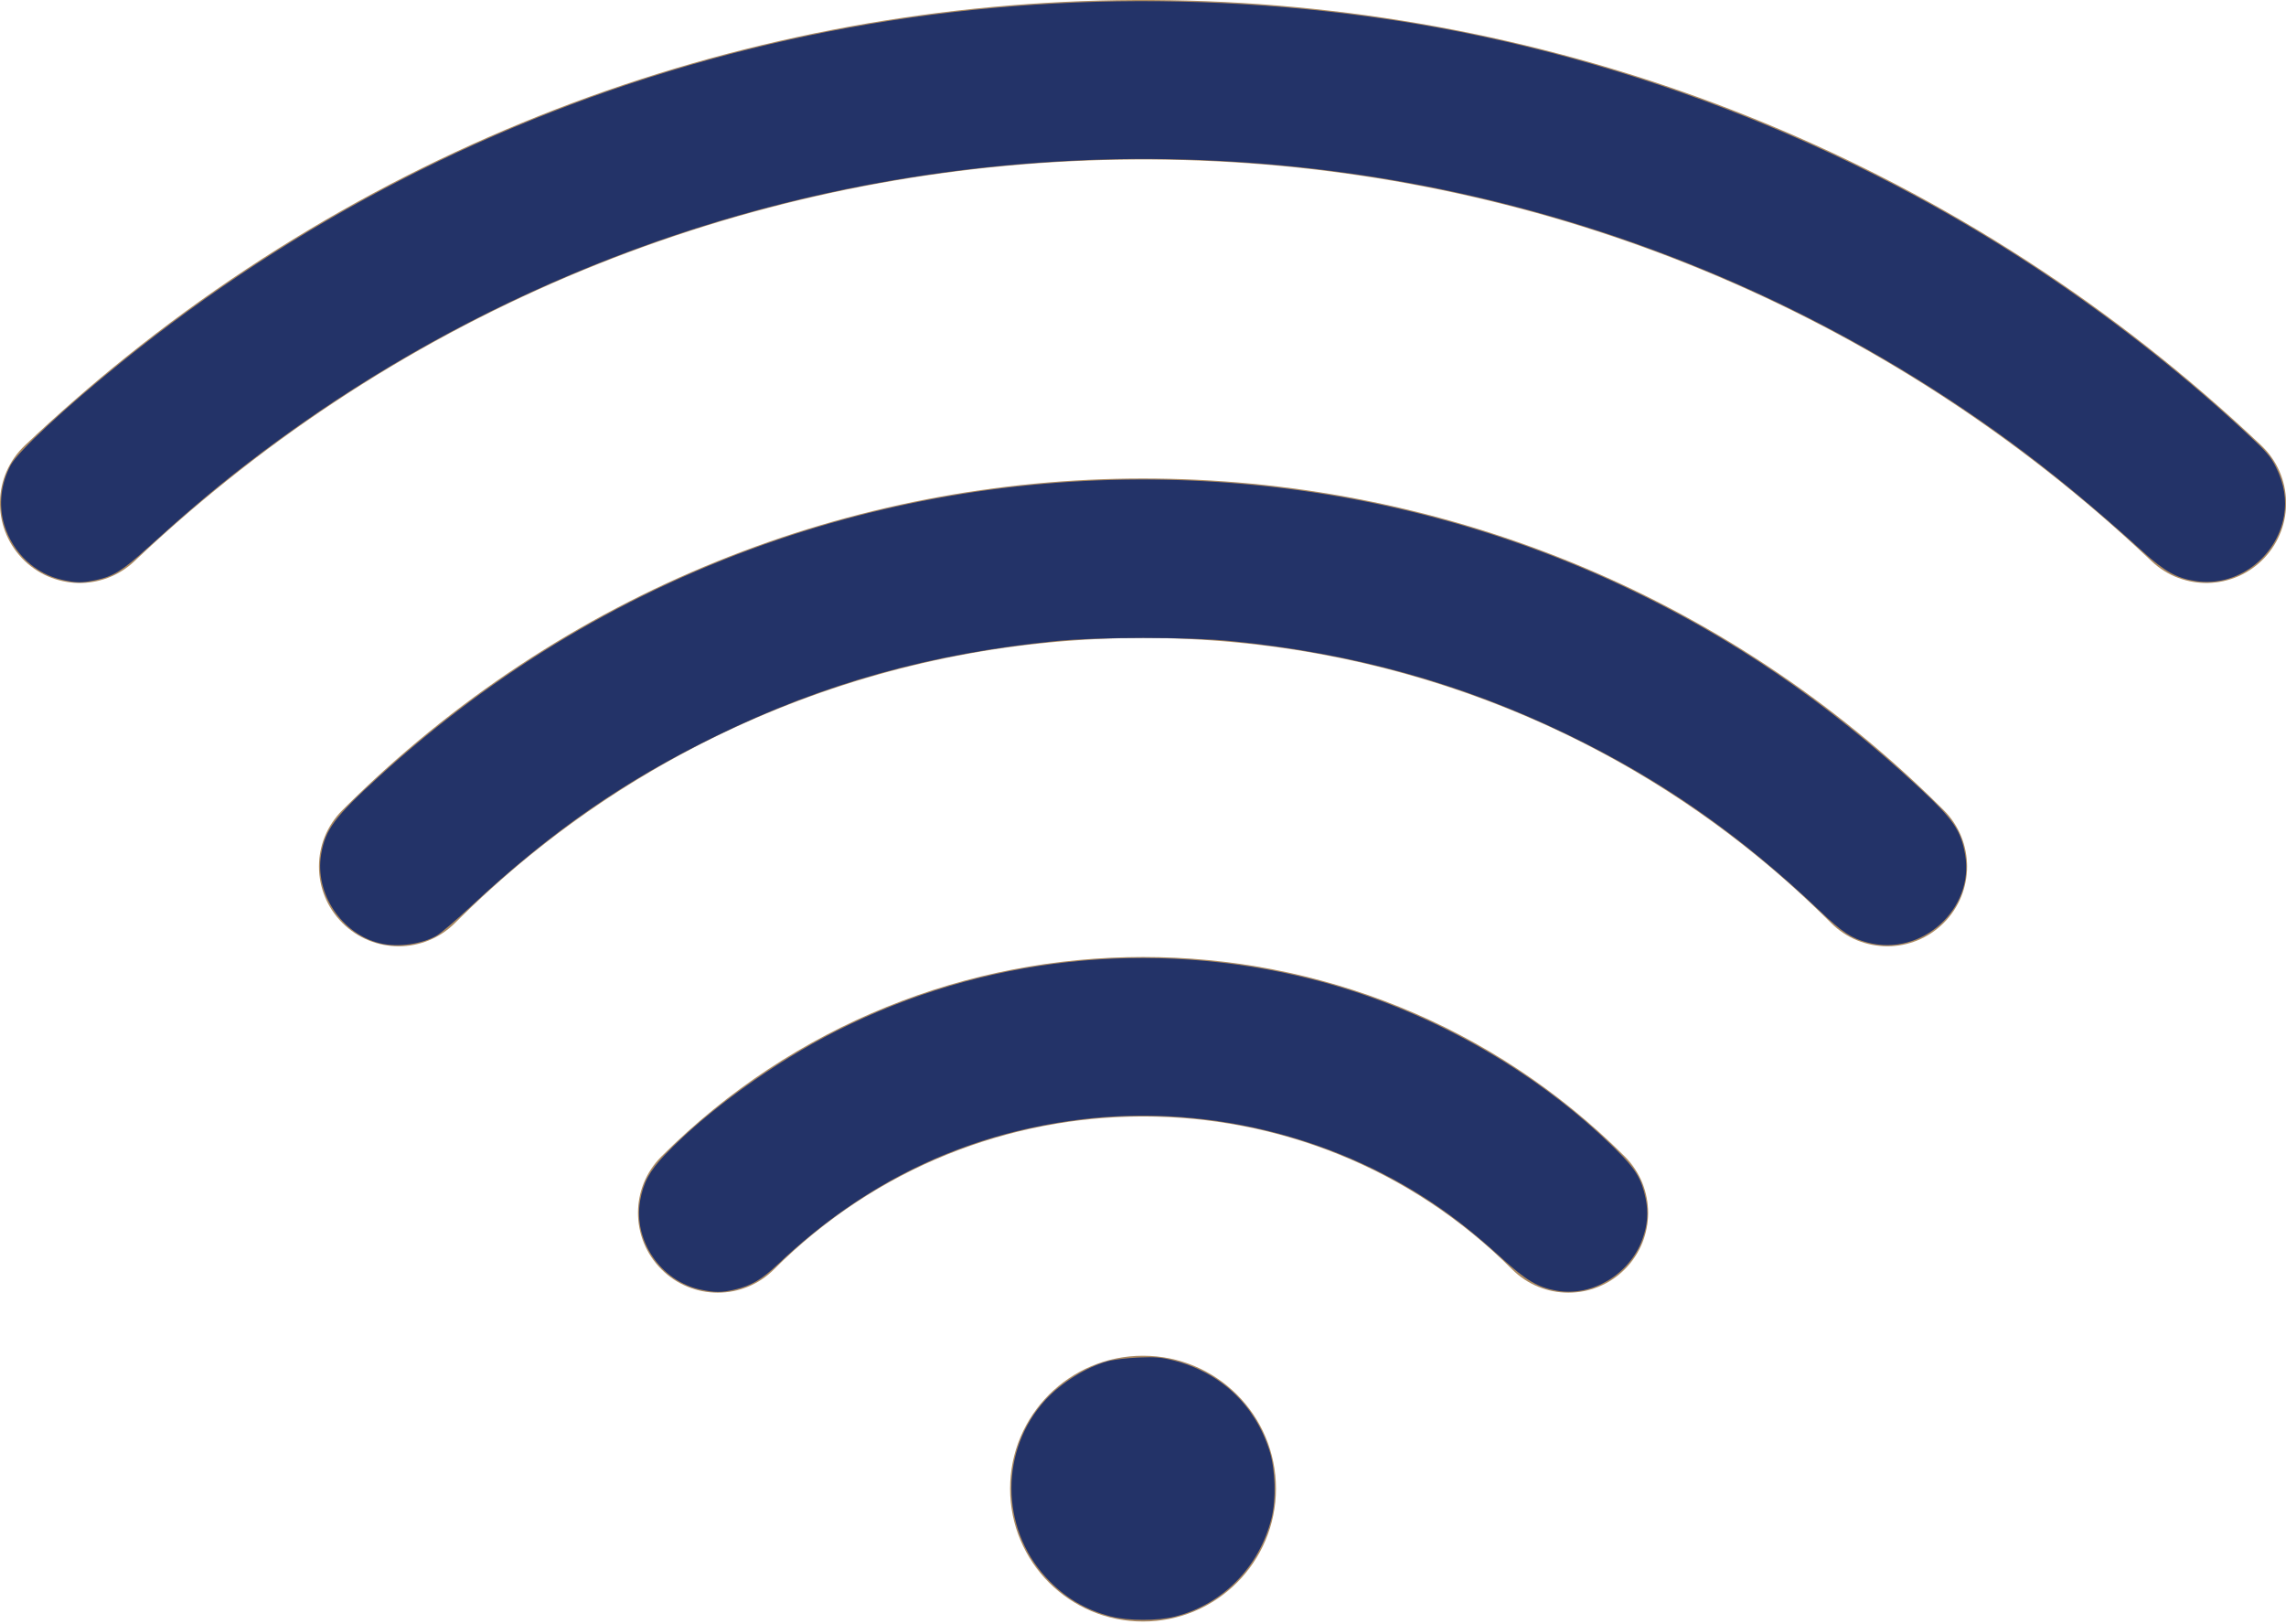 <?xml version="1.0" encoding="UTF-8" standalone="no"?>
<svg
   width="38"
   height="27"
   viewBox="0 0 38 27"
   fill="none"
   version="1.1"
   id="svg4"
   sodipodi:docname="wifi.svg"
   inkscape:version="1.4 (86a8ad7, 2024-10-11)"
   xmlns:inkscape="http://www.inkscape.org/namespaces/inkscape"
   xmlns:sodipodi="http://sodipodi.sourceforge.net/DTD/sodipodi-0.dtd"
   xmlns="http://www.w3.org/2000/svg"
   xmlns:svg="http://www.w3.org/2000/svg">
  <defs
     id="defs4" />
  <sodipodi:namedview
     id="namedview4"
     pagecolor="#505050"
     bordercolor="#eeeeee"
     borderopacity="1"
     inkscape:showpageshadow="0"
     inkscape:pageopacity="0"
     inkscape:pagecheckerboard="0"
     inkscape:deskcolor="#505050"
     inkscape:zoom="34.333333"
     inkscape:cx="19.004854"
     inkscape:cy="13.5"
     inkscape:window-width="3840"
     inkscape:window-height="1129"
     inkscape:window-x="-8"
     inkscape:window-y="-8"
     inkscape:window-maximized="1"
     inkscape:current-layer="svg4" />
  <path
     d="M35.764 9.327C26.865 0.894 13.164 0.45 3.762 7.997C3.24 8.416 2.731 8.859 2.237 9.327C1.706 9.831 0.867 9.808 0.363 9.277C-0.14 8.745 -0.118 7.906 0.414 7.403C0.961 6.885 1.524 6.393 2.102 5.929C12.53 -2.44 27.719 -1.95 37.588 7.403C38.119 7.906 38.142 8.745 37.638 9.277C37.134 9.808 36.295 9.831 35.764 9.327Z"
     fill="#AB8A62"
     id="path1" />
  <path
     d="M5.691 13.467C13.042 6.116 24.96 6.116 32.311 13.467C32.828 13.984 32.828 14.824 32.311 15.341C31.793 15.859 30.954 15.859 30.436 15.341C24.121 9.026 13.881 9.026 7.566 15.341C7.048 15.859 6.209 15.859 5.691 15.341C5.173 14.824 5.173 13.984 5.691 13.467Z"
     fill="#AB8A62"
     id="path2" />
  <path
     d="M10.994 19.224C15.416 14.802 22.586 14.802 27.009 19.224C27.526 19.742 27.526 20.581 27.009 21.099C26.491 21.617 25.651 21.617 25.134 21.099C21.747 17.712 16.256 17.712 12.868 21.099C12.351 21.617 11.511 21.617 10.994 21.099C10.476 20.581 10.476 19.742 10.994 19.224Z"
     fill="#AB8A62"
     id="path3" />
  <path
     d="M19 26.954C20.221 26.954 21.21 25.965 21.21 24.745C21.21 23.525 20.221 22.536 19 22.536C17.78 22.536 16.791 23.525 16.791 24.745C16.791 25.965 17.78 26.954 19 26.954Z"
     fill="#AB8A62"
     id="path4" />
  <path
     style="fill:#233368;stroke-width:0.029"
     d="M 1.045,9.641 C 0.588,9.542 0.216,9.194 0.073,8.732 -0.028,8.406 0.012,8.038 0.18,7.728 0.304,7.501 1.086,6.774 2.02,6.019 7.85,1.306 15.287,-0.751 22.777,0.279 c 4.002,0.55 7.991,2.083 11.345,4.361 1.155,0.784 2.22,1.63 3.214,2.553 0.343,0.318 0.408,0.394 0.499,0.577 0.134,0.272 0.178,0.538 0.132,0.803 C 37.846,9.272 37.176,9.766 36.495,9.659 36.187,9.612 35.98,9.496 35.624,9.172 34.8,8.425 34.086,7.836 33.377,7.318 28.04,3.424 21.375,1.874 14.814,3.002 10.915,3.672 7.215,5.301 4.078,7.73 3.553,8.136 3.078,8.539 2.456,9.104 2.041,9.482 1.881,9.581 1.596,9.642 1.358,9.692 1.278,9.692 1.045,9.641 Z"
     id="path5" />
  <path
     style="fill:#233368;stroke-width:0.029"
     d="M 6.326,15.682 C 5.679,15.529 5.227,14.85 5.339,14.198 5.409,13.787 5.56,13.584 6.29,12.918 8.24,11.137 10.465,9.814 12.917,8.976 c 4.59,-1.568 9.677,-1.292 14.058,0.764 1.801,0.845 3.396,1.93 4.924,3.35 0.573,0.532 0.697,0.712 0.767,1.116 0.157,0.903 -0.72,1.696 -1.616,1.463 -0.271,-0.07 -0.429,-0.175 -0.795,-0.524 -1.331,-1.268 -2.638,-2.181 -4.215,-2.943 -1.751,-0.846 -3.557,-1.347 -5.578,-1.546 -0.708,-0.07 -2.209,-0.069 -2.913,4.92e-4 -2.074,0.206 -3.857,0.704 -5.638,1.574 -1.54,0.752 -2.753,1.594 -4.071,2.824 -0.248,0.231 -0.508,0.454 -0.577,0.495 -0.247,0.145 -0.646,0.201 -0.936,0.133 z"
     id="path6" />
  <path
     style="fill:#233368;stroke-width:0.029"
     d="m 11.643,21.436 c -0.66,-0.143 -1.116,-0.813 -1.003,-1.473 0.052,-0.302 0.157,-0.498 0.411,-0.764 0.696,-0.73 1.816,-1.539 2.857,-2.064 2.432,-1.228 5.211,-1.532 7.875,-0.864 1.895,0.476 3.722,1.496 5.076,2.835 0.329,0.326 0.427,0.486 0.495,0.81 0.05,0.238 0.033,0.45 -0.055,0.69 -0.212,0.578 -0.837,0.952 -1.42,0.849 -0.316,-0.056 -0.506,-0.168 -0.916,-0.542 -0.414,-0.378 -0.776,-0.666 -1.151,-0.917 -1.709,-1.142 -3.838,-1.643 -5.883,-1.383 -1.9,0.241 -3.55,1.032 -4.988,2.392 -0.279,0.264 -0.451,0.366 -0.728,0.431 -0.22,0.052 -0.329,0.052 -0.568,-2.57e-4 z"
     id="path7" />
  <path
     style="fill:#233368;stroke-width:0.029"
     d="m 18.466,26.87 c -0.434,-0.114 -0.78,-0.323 -1.081,-0.652 -0.761,-0.83 -0.762,-2.128 -0.003,-2.951 0.263,-0.285 0.674,-0.54 1.03,-0.639 0.094,-0.026 0.322,-0.054 0.508,-0.062 0.281,-0.012 0.378,-0.004 0.583,0.047 0.782,0.197 1.361,0.741 1.6,1.503 0.098,0.313 0.113,0.803 0.033,1.122 -0.202,0.808 -0.812,1.431 -1.599,1.632 -0.292,0.075 -0.785,0.074 -1.07,-6.3e-4 z"
     id="path8" />
</svg>
